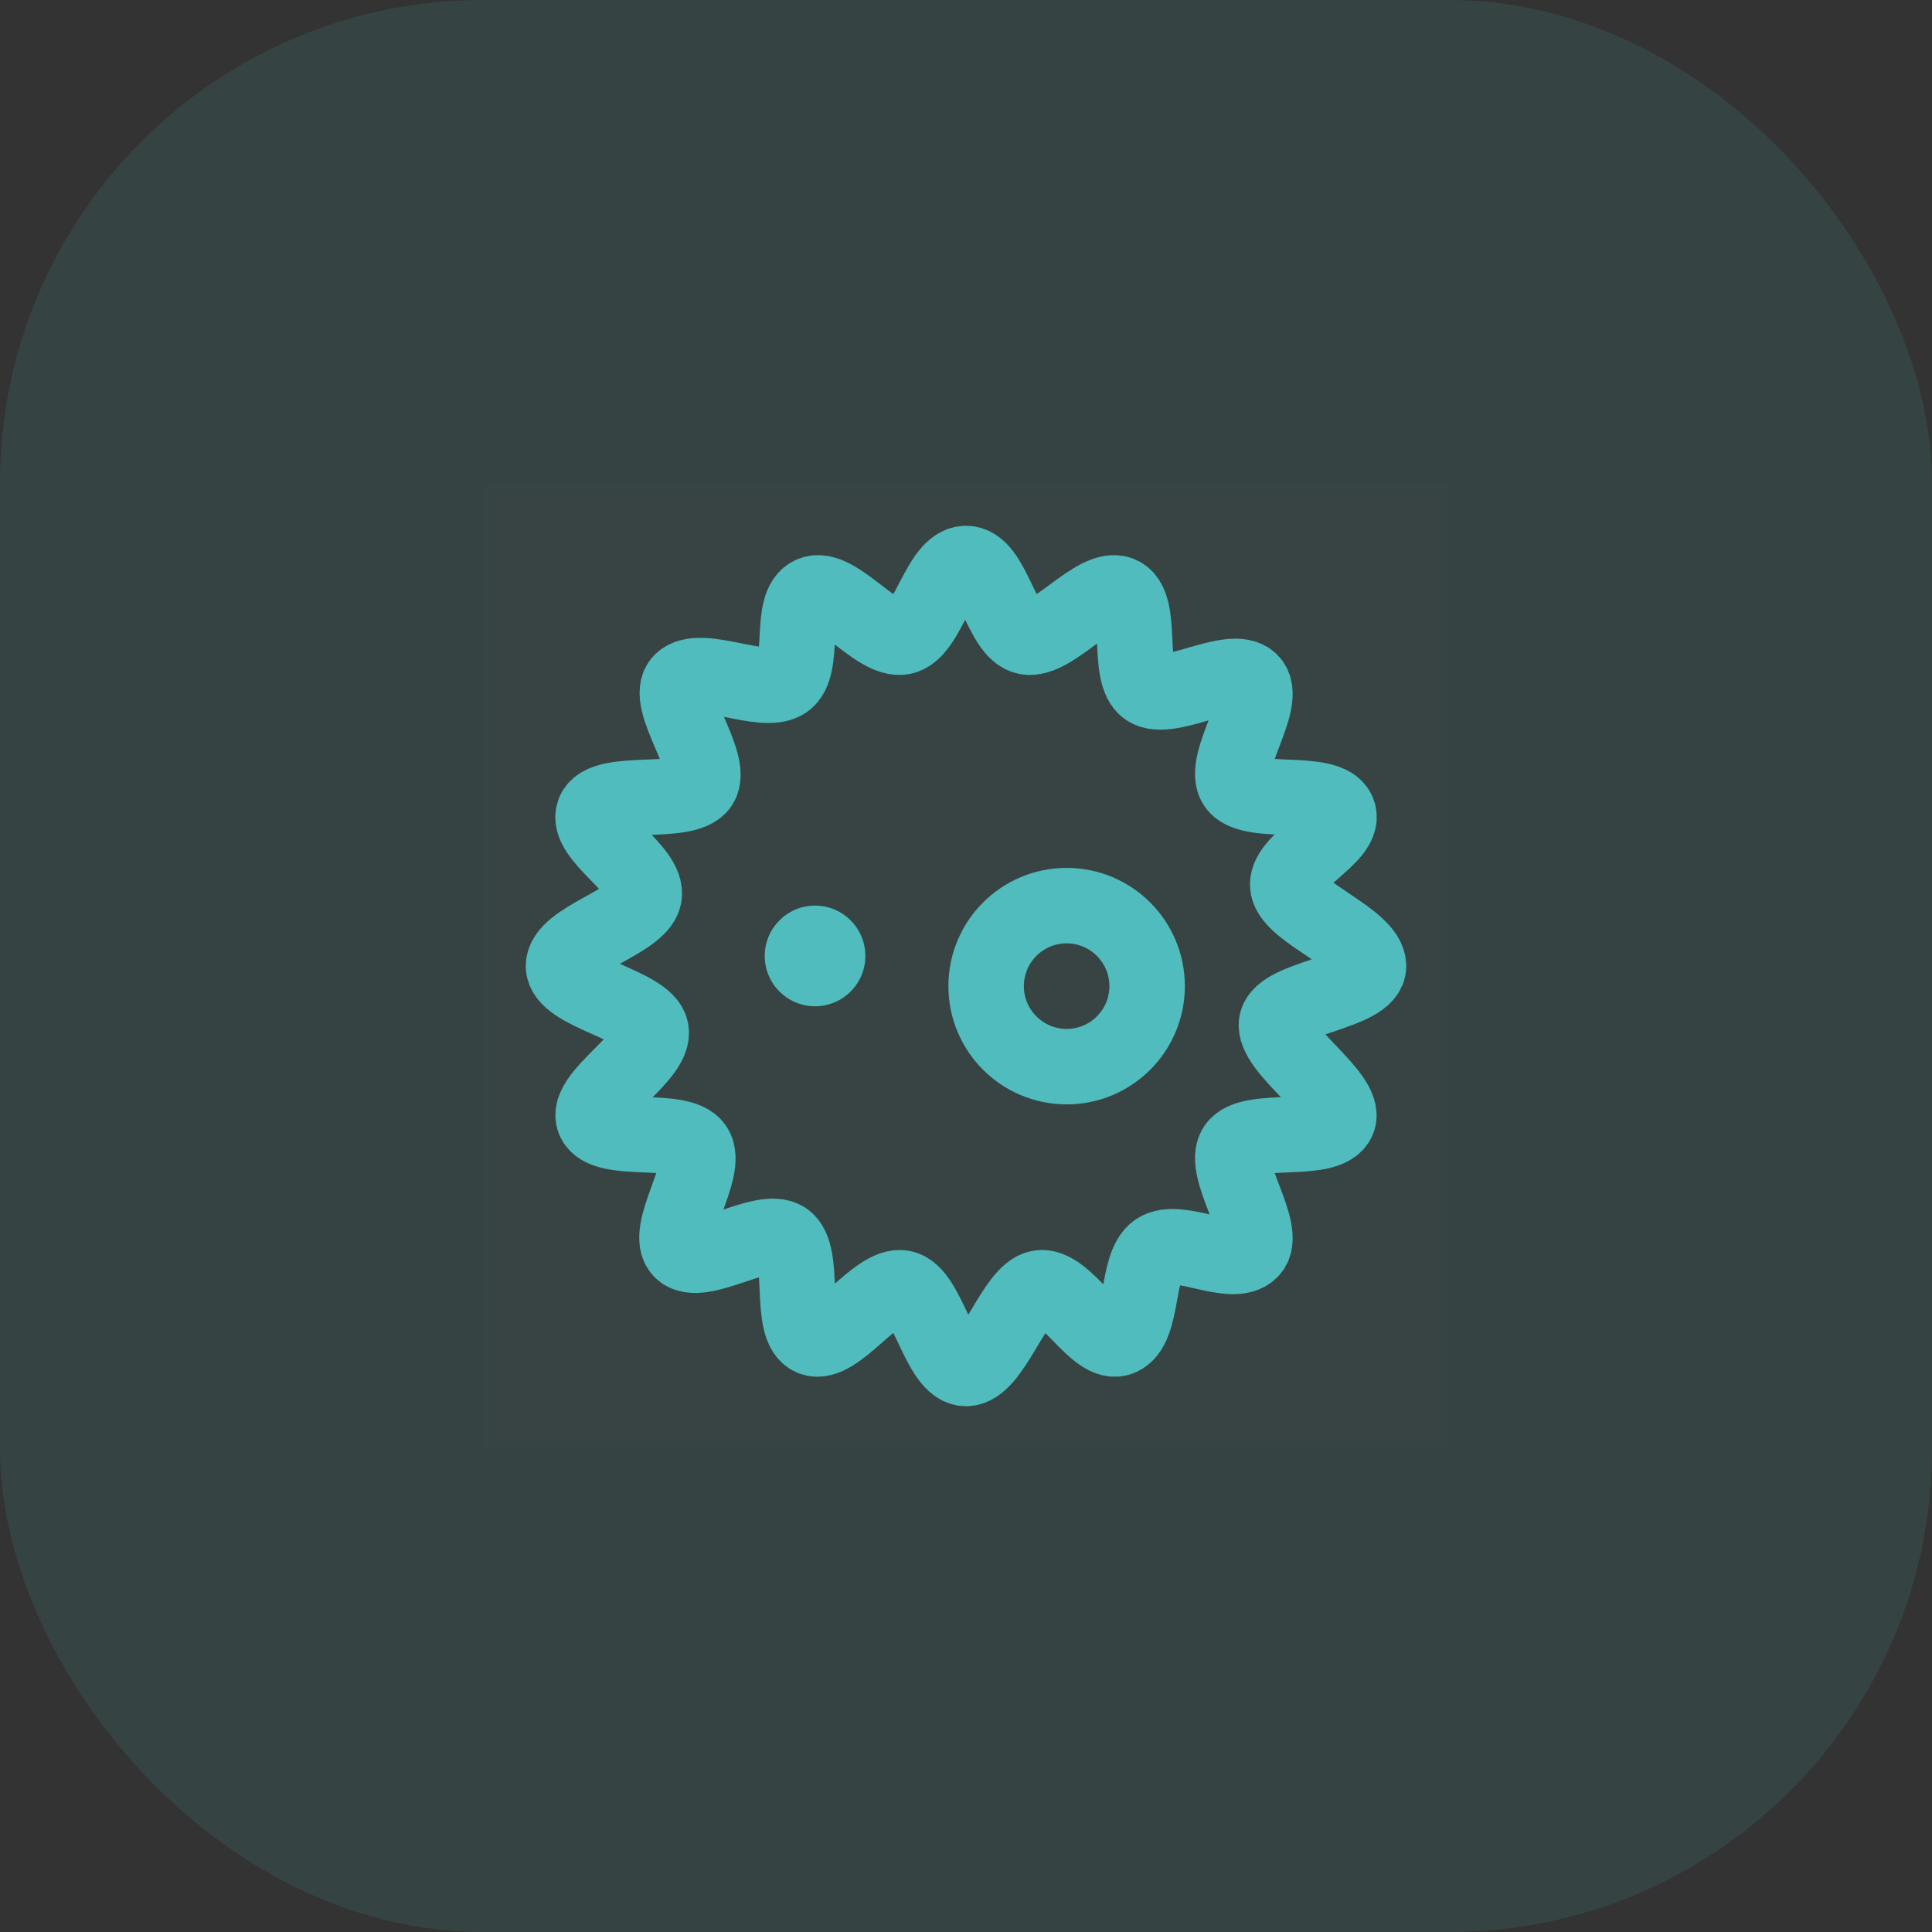 <svg width="64" height="64" viewBox="0 0 64 64" fill="none" xmlns="http://www.w3.org/2000/svg">
<rect x="0" y="0" width="64" height="64" fill="#333333" stroke="none"/>
<rect width="64" height="64" rx="16" fill="#50BCBD" fill-opacity="0.12"/>
<path d="M48 16H16V48H48V16Z" fill="white" fill-opacity="0.01"/>
<path fill-rule="evenodd" clip-rule="evenodd" d="M32 45.333C32.891 45.333 33.576 42.833 34.418 42.667C35.285 42.495 36.306 44.653 37.104 44.322C37.916 43.985 37.604 41.911 38.325 41.428C39.052 40.941 40.812 42.045 41.428 41.428C42.045 40.812 40.443 38.727 40.93 38C41.413 37.279 43.986 37.915 44.322 37.104C44.653 36.306 42.12 34.742 42.291 33.875C42.458 33.033 45.334 32.891 45.334 32C45.334 31.11 42.834 30.24 42.667 29.398C42.495 28.531 44.653 27.694 44.322 26.896C43.986 26.085 41.413 26.721 40.93 26C40.443 25.273 42.045 23.189 41.428 22.572C40.812 21.956 38.727 23.299 38 22.813C37.279 22.33 37.916 20.015 37.104 19.678C36.306 19.348 34.867 21.27 34 21.098C33.159 20.932 32.891 18.667 32 18.667C31.11 18.667 30.747 20.932 29.905 21.098C29.038 21.27 27.695 19.348 26.897 19.678C26.085 20.015 26.722 22.089 26 22.572C25.273 23.059 23.189 21.956 22.572 22.572C21.956 23.189 23.683 25.273 23.197 26C22.714 26.721 20.015 26.085 19.679 26.896C19.348 27.694 21.505 28.826 21.334 29.693C21.167 30.535 18.667 31.11 18.667 32C18.667 32.891 21.398 33.285 21.565 34.126C21.736 34.993 19.348 36.306 19.679 37.104C20.015 37.915 22.538 37.279 23.021 38C23.508 38.727 21.956 40.812 22.572 41.428C23.189 42.045 25.273 40.57 26 41.057C26.722 41.54 26.085 43.985 26.897 44.322C27.695 44.653 29.038 42.495 29.905 42.667C30.747 42.833 31.11 45.333 32 45.333Z" stroke="#50BCBD" stroke-width="2.5" stroke-linejoin="round"/>
<path d="M35.334 35.334C36.806 35.334 38 34.14 38 32.667C38 31.194 36.806 30 35.334 30C33.861 30 32.667 31.194 32.667 32.667C32.667 34.14 33.861 35.334 35.334 35.334Z" stroke="#50BCBD" stroke-width="2.5" stroke-linejoin="round"/>
<path d="M27 33.334C27.92 33.334 28.666 32.587 28.666 31.667C28.666 30.746 27.92 30 27 30C26.079 30 25.333 30.746 25.333 31.667C25.333 32.587 26.079 33.334 27 33.334Z" fill="#50BCBD"/>
</svg>
